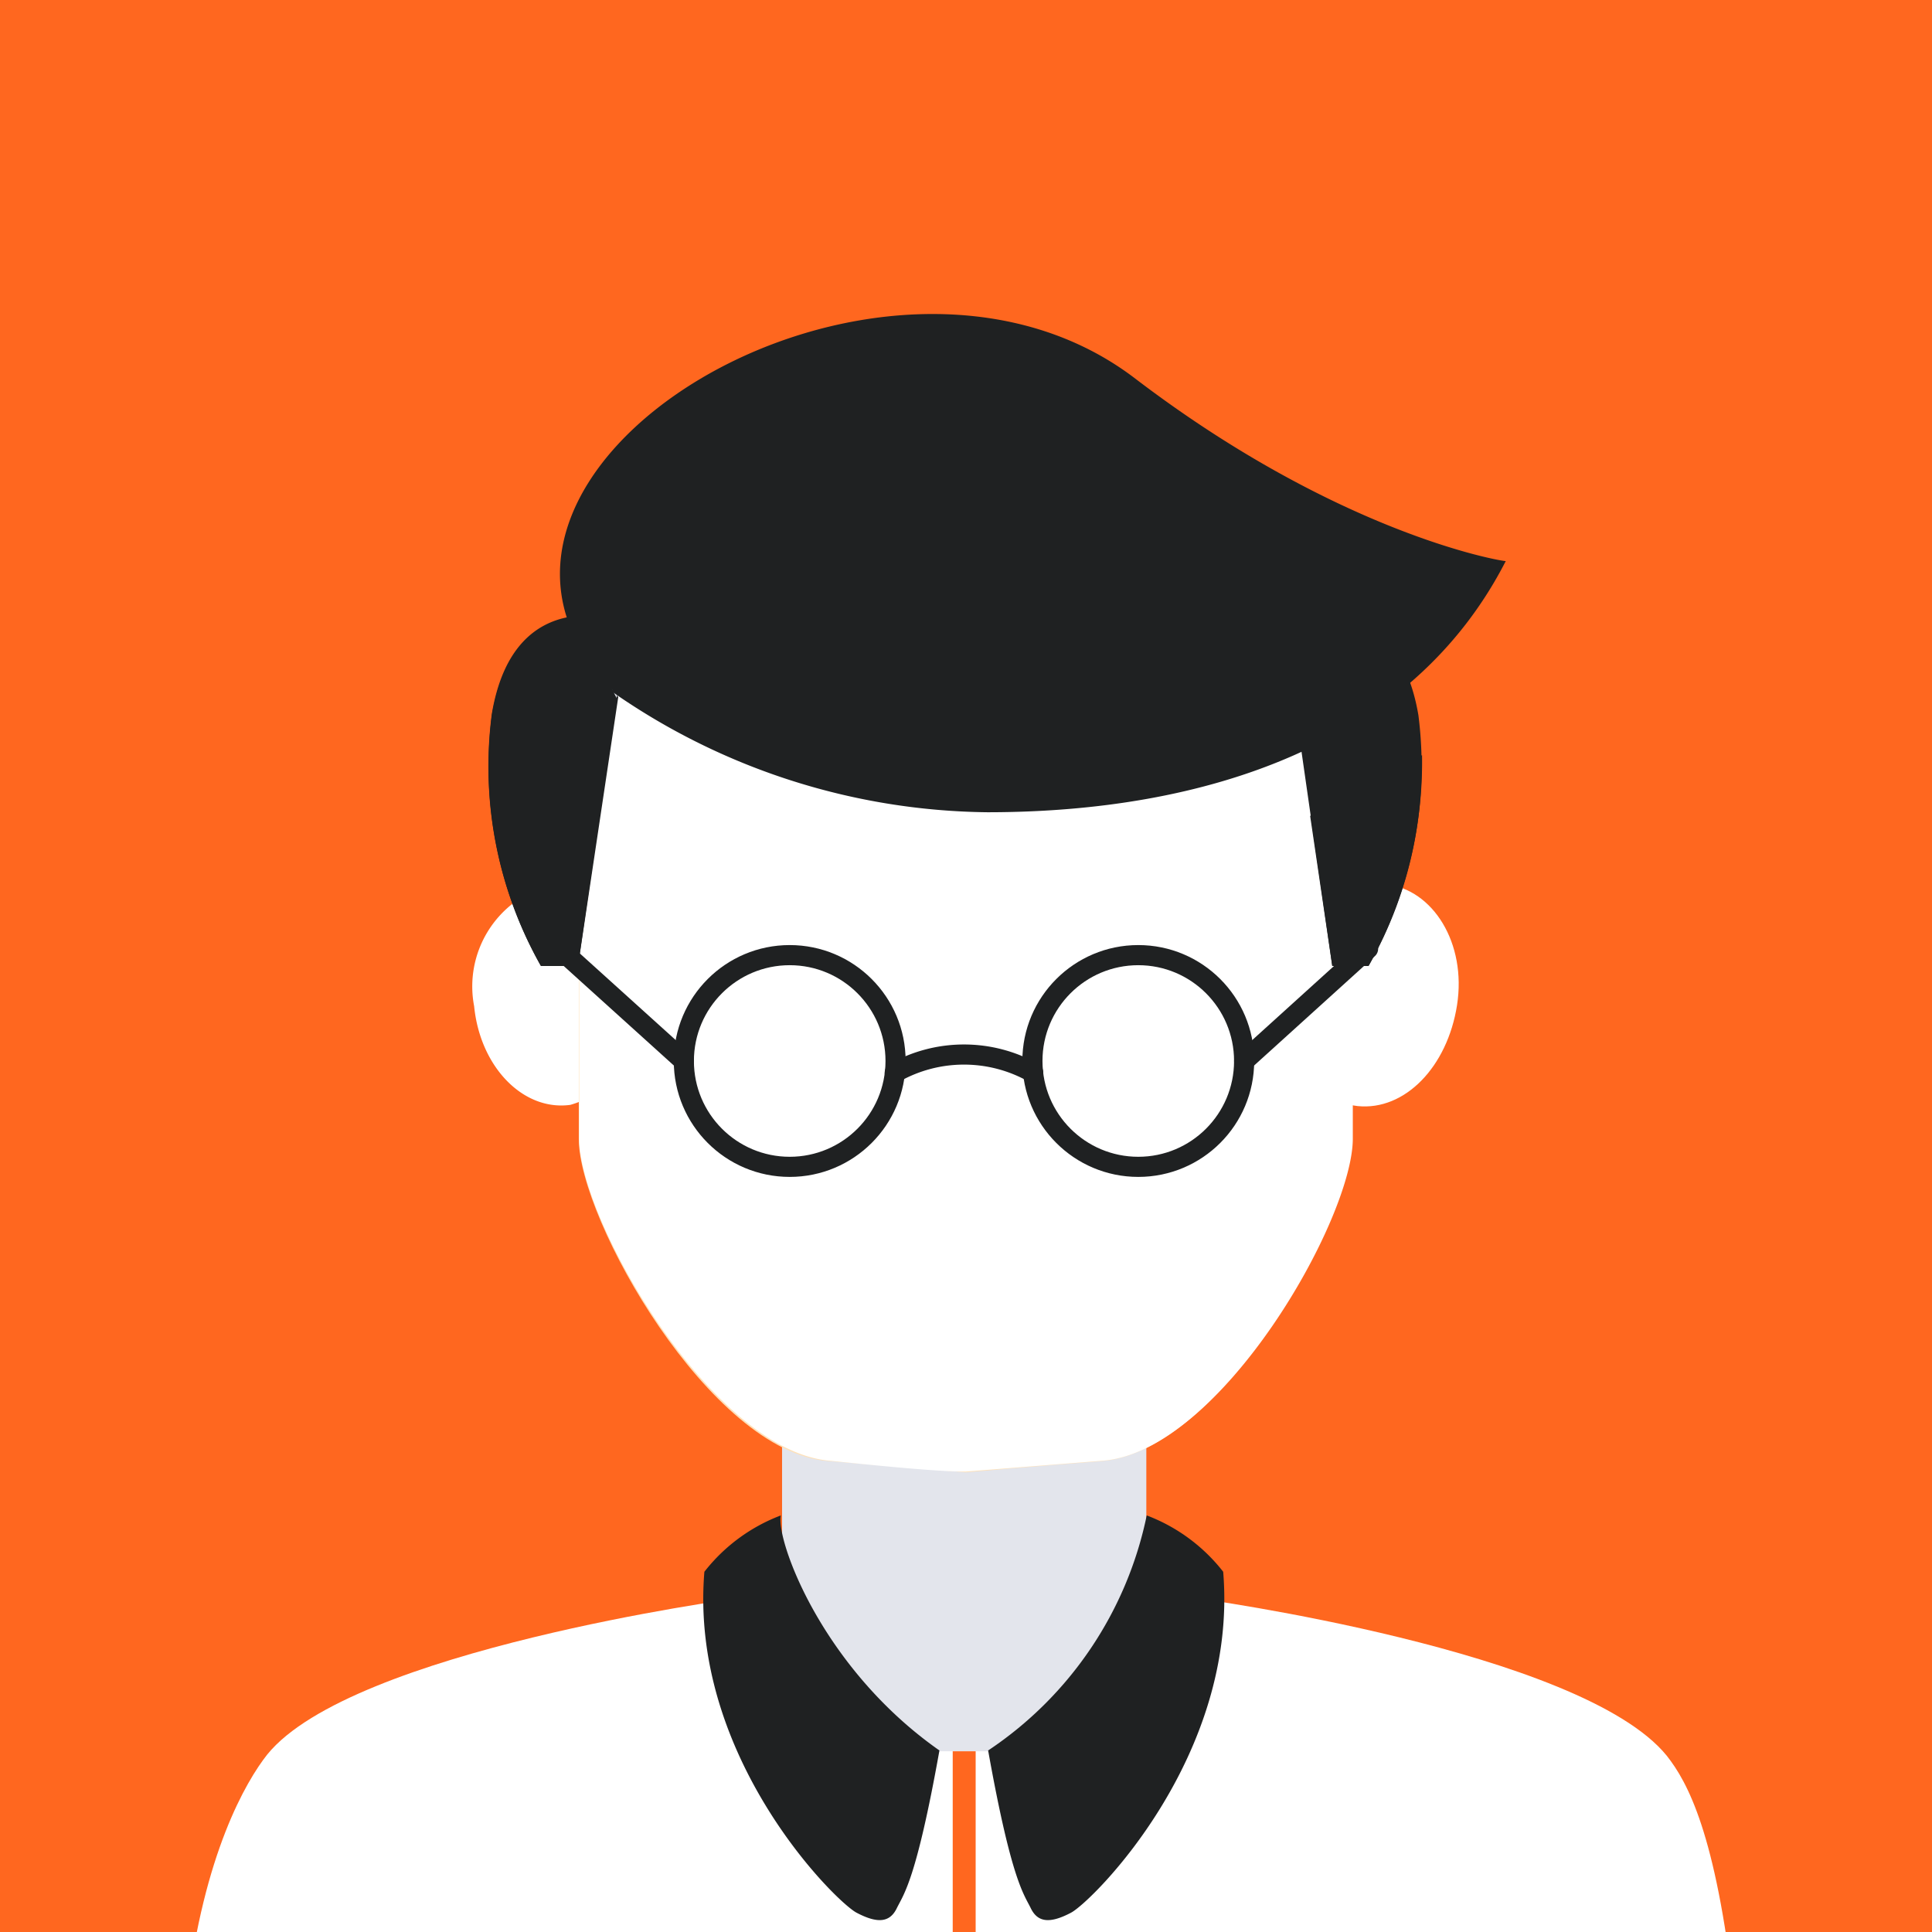 <svg id="图层_1" data-name="图层 1" xmlns="http://www.w3.org/2000/svg" viewBox="0 0 48 48"><defs><style>.cls-1{fill:#ff671f;}.cls-2{fill:#fff;}.cls-3{fill:#e3e5ec;}.cls-4{fill:#fee1b9;}.cls-5{fill:#1f2122;}.cls-6{fill:none;stroke:#1f2122;stroke-linecap:round;stroke-miterlimit:10;stroke-width:0.5px;}</style></defs><title>头像</title><rect class="cls-1" width="48" height="48"/><path class="cls-2" d="M24,54.87c7.32,0,19.82,1.43,19.08-5.31-.45-4-1.15-5.28-1.67-5.94C39.28,41,29.74,39.71,29.74,39.71L24,41.26l-5.75-1.54S8.74,41,6.64,43.59c-.53.67-1.58,2.47-2,6-.75,6.72,12,5.31,19.31,5.31Zm0,0"/><path class="cls-2" d="M11.78,25a2.61,2.61,0,0,1,1.84-3c1.16-.17,2.23.93,2.39,2.45a2.61,2.61,0,0,1-1.84,3c-1.17.16-2.24-.94-2.39-2.45"/><rect class="cls-3" x="19.43" y="34.01" width="9.05" height="9.5"/><path class="cls-2" d="M33.73,27.48c-1.16-.13-1.95-1.46-1.75-3s1.3-2.64,2.46-2.51,2,1.46,1.76,3-1.3,2.63-2.47,2.51"/><path class="cls-4" d="M24,12.3s-9.62.41-9.62,5.56V28.3c0,2,3.27,7.79,6.2,8l3.41.28s1.93-.17,3.4-.28c2.94-.25,6.17-6,6.17-8V18.13C33.57,13,24,12.3,24,12.3"/><path class="cls-2" d="M29.88,13.72A20.31,20.31,0,0,0,24,12.29h0c-.42,0-9.61.53-9.61,5.56V28.29c0,2,3.28,7.73,6.21,8,1.17.12,2.75.28,3.4.27l3.41-.27c2.93-.25,6.2-6,6.2-8V18.13c0-2.17-1.72-3.54-3.7-4.41"/><path class="cls-5" d="M34,24H33.1L31.88,15.5s2.79-1.1,3.36,2.27A10,10,0,0,1,34,24M13.44,24h.92l1.23-8.54s-2.8-1.1-3.37,2.27A10.06,10.06,0,0,0,13.44,24"/><path class="cls-5" d="M33.1,24H34a10.31,10.31,0,0,0,1.33-5.24,12,12,0,0,1-2.78,1.51Z"/><path class="cls-5" d="M14.86,15.34c-.87-.08-2.25.16-2.64,2.43A10.06,10.06,0,0,0,13.44,24h.92l1-6.68A3.74,3.74,0,0,1,14.86,15.34Z"/><path class="cls-3" d="M14.86,15.34a3.74,3.74,0,0,0,.46,2l.27-1.86A3,3,0,0,0,14.86,15.34Z"/><circle class="cls-6" cx="19.62" cy="26.36" r="2.63"/><circle class="cls-6" cx="28.28" cy="26.36" r="2.63"/><path class="cls-6" d="M22.23,26.65a3.51,3.51,0,0,1,3.44,0"/><line class="cls-6" x1="13.67" y1="23.36" x2="16.99" y2="26.36"/><line class="cls-6" x1="33.99" y1="23.57" x2="30.91" y2="26.36"/><path class="cls-5" d="M28.49,37.65a9.27,9.27,0,0,1-3.94,5.84c.58,3.24.89,3.57,1.06,3.92s.47.39,1,.11,4.16-3.88,3.78-8.47A4.37,4.37,0,0,0,28.49,37.65Z"/><path class="cls-5" d="M19.4,37.65c-.13.59,1,3.78,3.94,5.84-.58,3.24-.89,3.57-1.06,3.92s-.47.39-1,.11-4.16-3.88-3.78-8.47A4.37,4.37,0,0,1,19.4,37.65Z"/><rect class="cls-1" x="23.67" y="43.51" width="0.57" height="6.04"/><path class="cls-5" d="M15.2,17.18a16.58,16.58,0,0,0,9.33,3c5.42,0,10.54-1.67,12.88-6.24-.14,0-4.16-.69-9.2-4.53-6.34-4.86-18.24,2.34-13,7.73"/></svg>